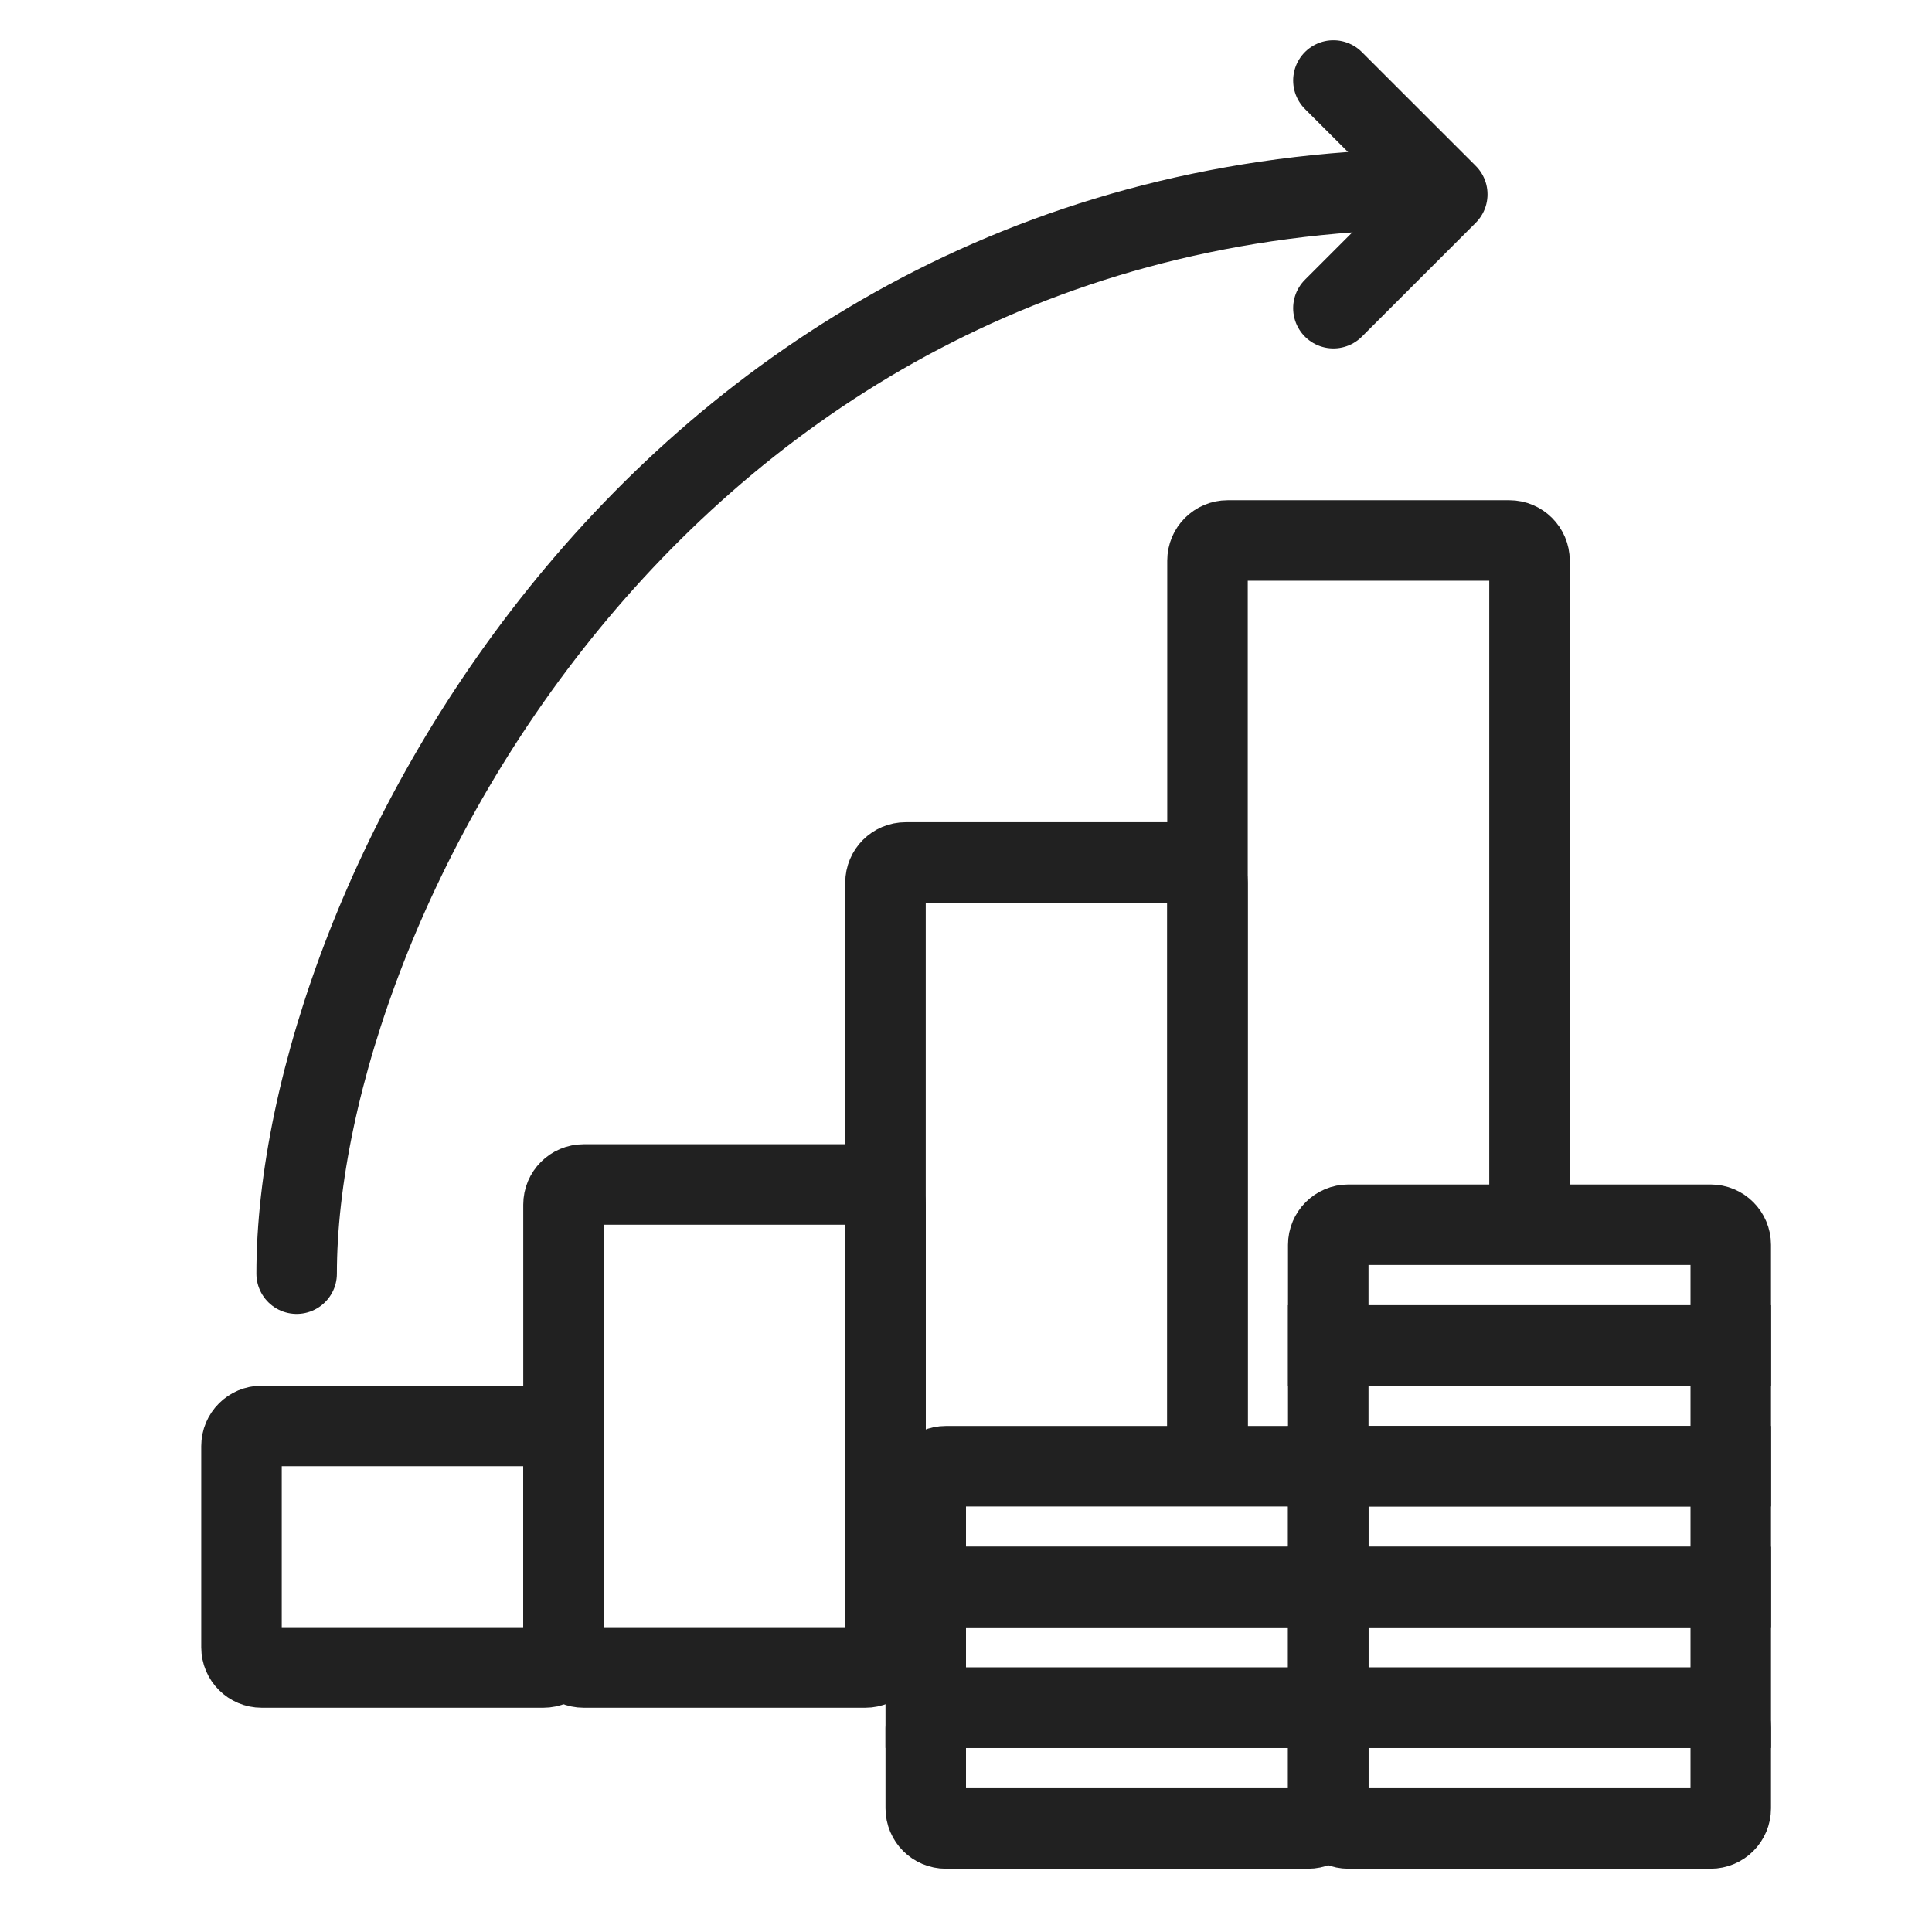 <svg xmlns="http://www.w3.org/2000/svg" width="48" height="48" viewBox="0 0 48 48" fill="none">
    <path d="M38 30.5V27.428V13.928C38 13.652 37.776 13.428 37.5 13.428H30.5C30.224 13.428 30 13.652 30 13.928V36.5" stroke="#212121" stroke-width="2"/>
    <path d="M22 41.428V21.928C22 21.652 22.224 21.428 22.5 21.428H29.5C29.776 21.428 30 21.652 30 21.928V36.5" stroke="#212121" stroke-width="2"/>
    <path d="M14 29.928V40.928C14 41.205 14.224 41.428 14.5 41.428H21.5C21.776 41.428 22 41.205 22 40.928V29.928C22 29.652 21.776 29.428 21.5 29.428H14.5C14.224 29.428 14 29.652 14 29.928Z" stroke="#212121" stroke-width="2"/>
    <path d="M6 35.928V40.928C6 41.205 6.224 41.428 6.5 41.428H13.5C13.776 41.428 14 41.205 14 40.928V35.928C14 35.652 13.776 35.428 13.5 35.428H6.5C6.224 35.428 6 35.652 6 35.928Z" stroke="#212121" stroke-width="2"/>
    <path d="M23 36.928V38.928C23 39.205 23.224 39.428 23.5 39.428H32.5C32.776 39.428 33 39.205 33 38.928V36.928C33 36.652 32.776 36.428 32.5 36.428H23.5C23.224 36.428 23 36.652 23 36.928Z" stroke="#212121" stroke-width="2"/>
    <path d="M23 39.428V42.428H33V39.428H23Z" stroke="#212121" stroke-width="2"/>
    <path d="M23 42.928V44.928C23 45.205 23.224 45.428 23.5 45.428H32.5C32.776 45.428 33 45.205 33 44.928V42.928C33 42.652 32.776 42.428 32.5 42.428H23.5C23.224 42.428 23 42.652 23 42.928Z" stroke="#212121" stroke-width="2"/>
    <path d="M33 36.428V39.428H43V36.428H33Z" stroke="#212121" stroke-width="2"/>
    <path d="M33 39.428V42.428H43V39.428H33Z" stroke="#212121" stroke-width="2"/>
    <path d="M33 30.928V33.428H43V30.928C43 30.652 42.776 30.428 42.5 30.428H33.5C33.224 30.428 33 30.652 33 30.928Z" stroke="#212121" stroke-width="2"/>
    <path d="M33 33.428V36.428H43V33.428H33Z" stroke="#212121" stroke-width="2"/>
    <path d="M33 42.928V44.928C33 45.205 33.224 45.428 33.5 45.428H42.5C42.776 45.428 43 45.205 43 44.928V42.928C43 42.652 42.776 42.428 42.5 42.428H33.5C33.224 42.428 33 42.652 33 42.928Z" stroke="#212121" stroke-width="2"/>
    <path d="M7.37 31.644C7.37 22.428 16.5 4.693 35.792 4.693" stroke="#212121" stroke-width="2" stroke-linecap="round"/>
    <path d="M33.128 7.657L35.957 4.828L33.128 2" stroke="#212121" stroke-width="2" stroke-linecap="round" stroke-linejoin="round"/>
</svg>